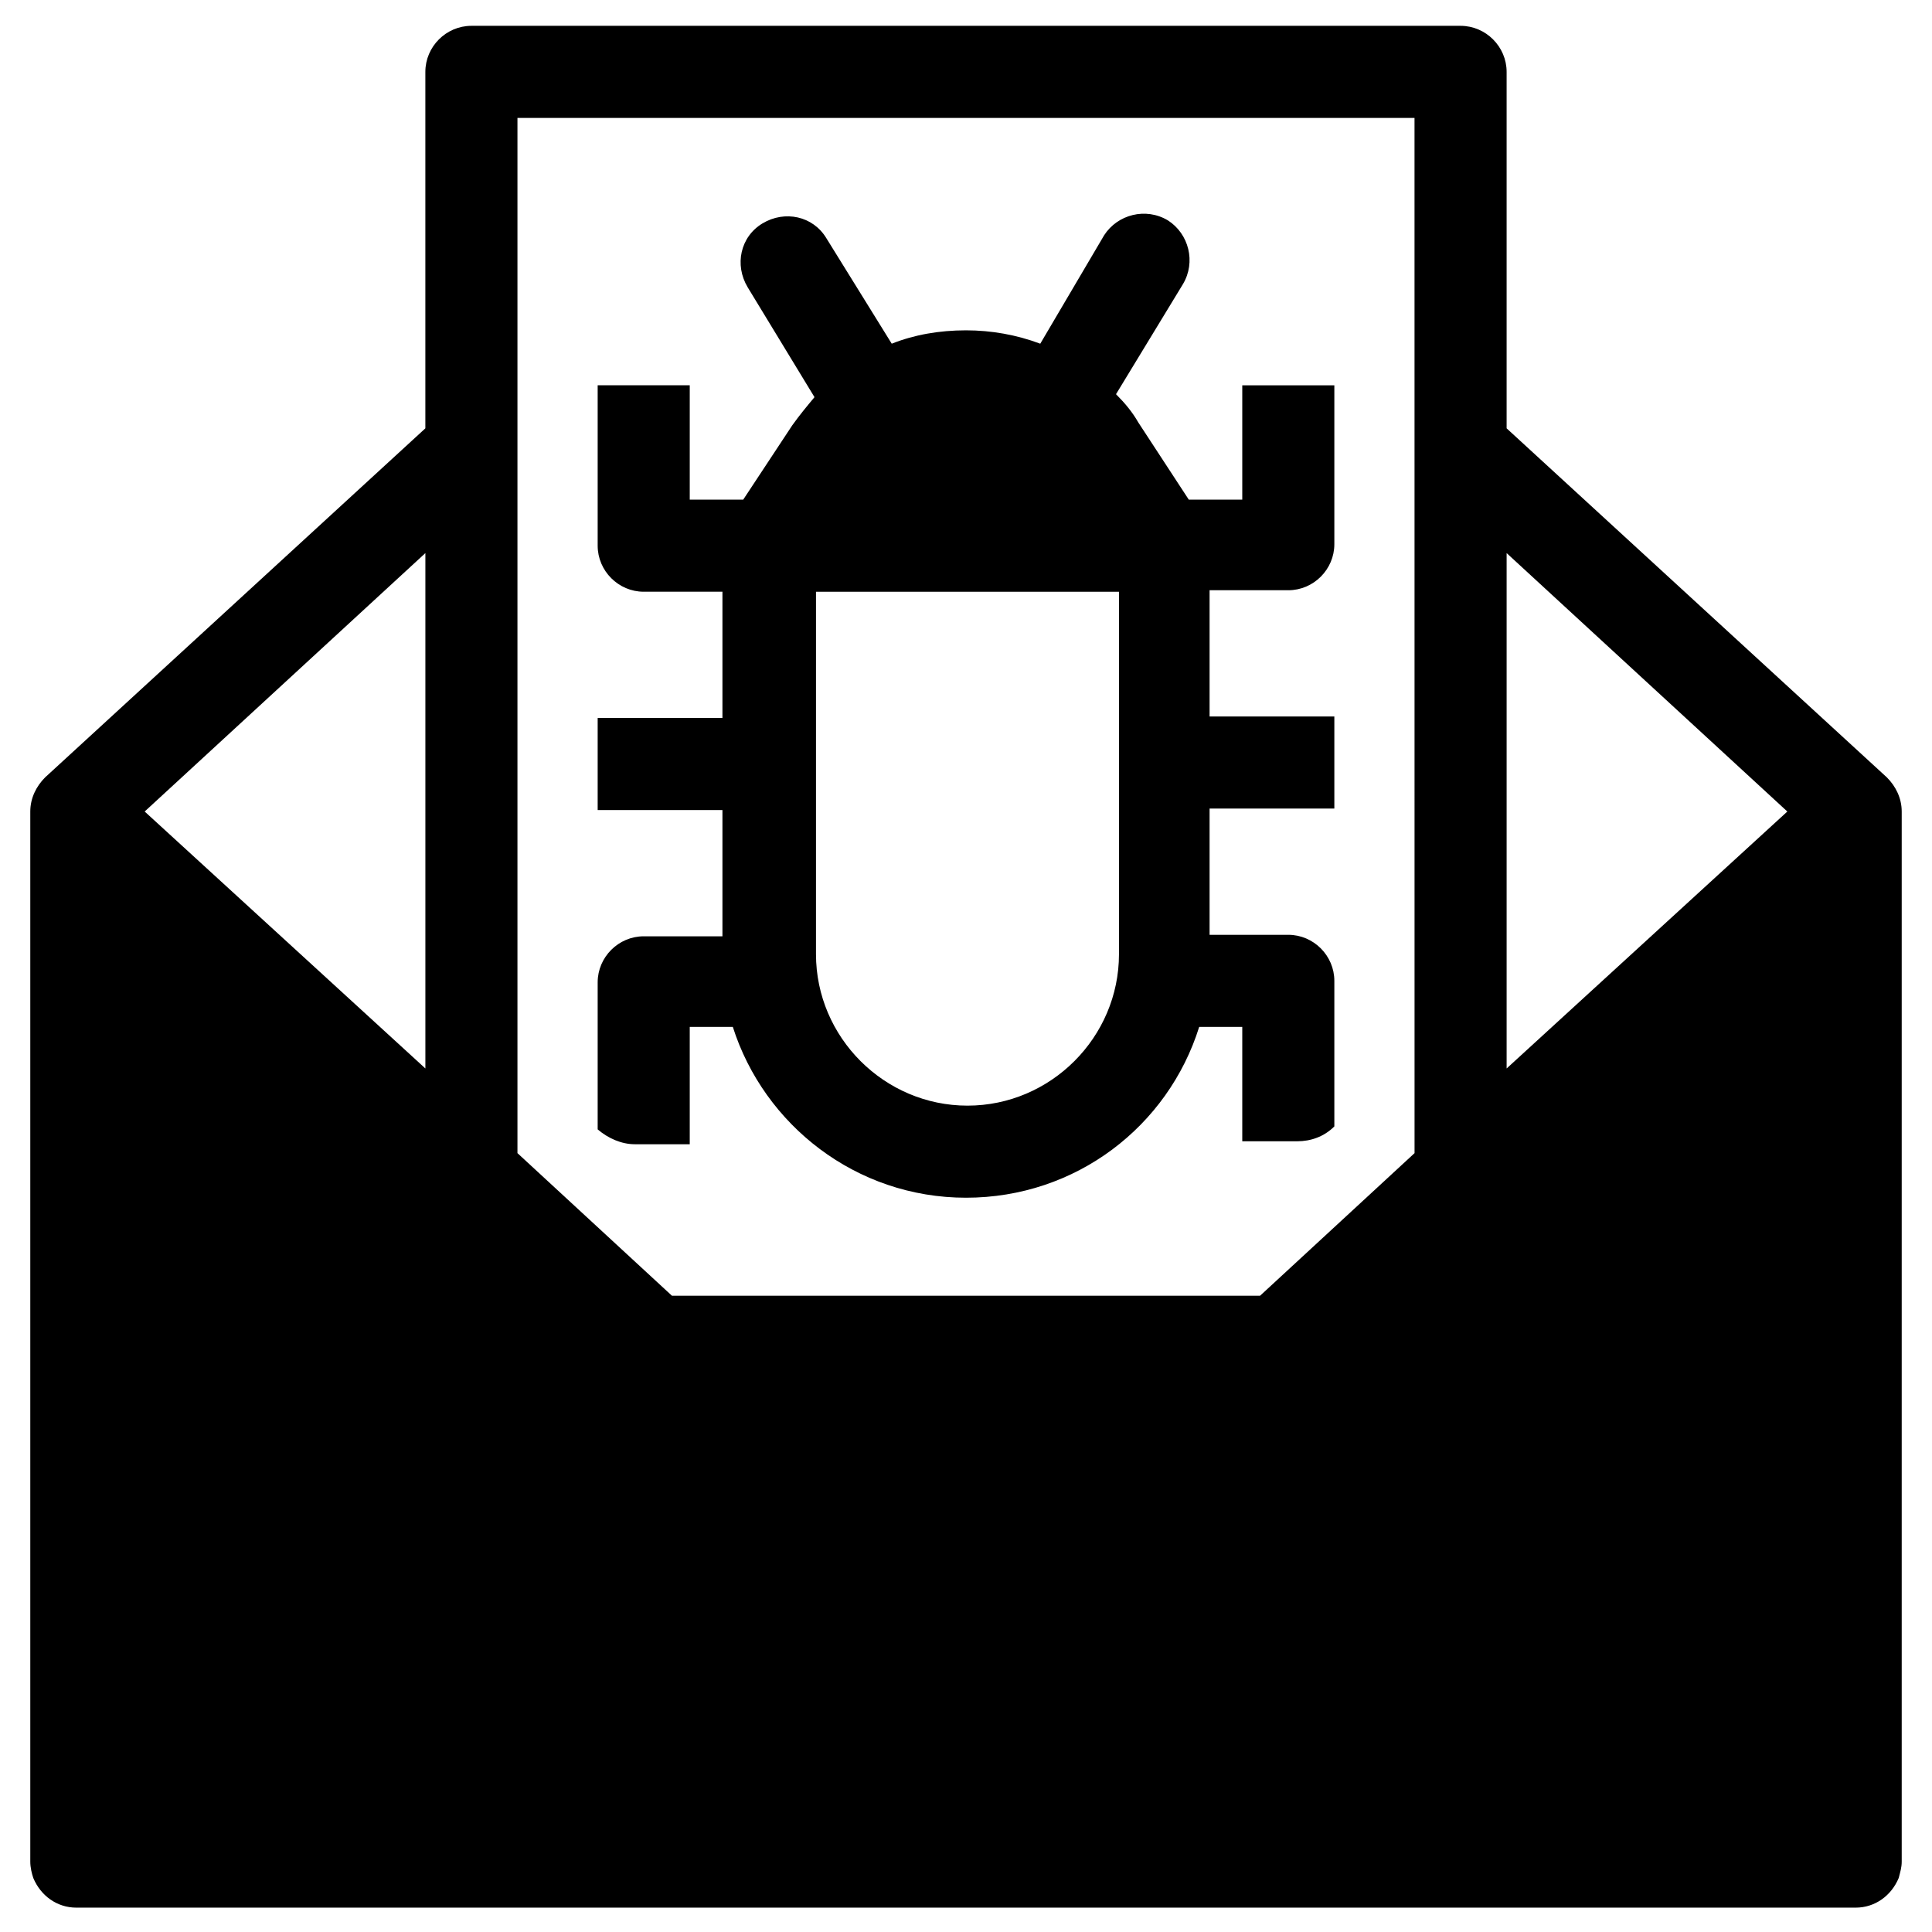 <?xml version="1.0" encoding="UTF-8"?>
<!-- Uploaded to: SVG Repo, www.svgrepo.com, Generator: SVG Repo Mixer Tools -->
<svg fill="#000000" width="800px" height="800px" version="1.1" viewBox="144 144 512 512" xmlns="http://www.w3.org/2000/svg">
 <g>
  <path d="m644.03 350.01-100.76-92.496v-94.465c0-6.691-5.512-12.203-12.203-12.203h-262.14c-6.691 0-12.203 5.512-12.203 12.203v94.465l-100.76 92.496c-2.363 2.363-3.938 5.512-3.938 9.055v278.28c0 1.574 0.395 3.148 0.789 4.328 1.969 4.723 6.297 7.871 11.414 7.871h471.54c5.117 0 9.445-3.148 11.414-7.871 0.395-1.574 0.789-2.754 0.789-4.328v-278.28c0-3.539-1.574-6.691-3.938-9.051zm-387.3 77.145-74.391-68.094 74.391-68.488zm262.14 22.438-40.934 37.785h-155.87l-40.934-37.785v-274.34h237.73zm24.402-22.438v-136.58l74.391 68.488z"/>
  <path d="m326.79 446.45v-30.309h11.414c8.266 25.977 32.668 45.266 61.797 45.266 29.125 0 53.531-18.895 61.797-45.266h11.414v30.309h14.562c3.543 0 7.086-1.18 9.84-3.938v-38.574c0-6.691-5.512-12.203-12.203-12.203h-20.859v-33.457h33.062v-24.402h-33.062v-33.457h20.859c6.691 0 12.203-5.512 12.203-12.203v-42.109h-24.402v30.309l-14.172-0.004-13.383-20.469c-1.574-2.754-3.543-5.117-5.902-7.477l17.711-29.125c3.543-5.902 1.574-13.383-3.938-16.926-5.902-3.543-13.383-1.574-16.926 3.938l-16.922 28.73c-6.297-2.363-12.988-3.543-19.68-3.543-7.086 0-13.777 1.18-19.68 3.543l-17.32-27.945c-3.543-5.902-11.02-7.477-16.926-3.938-5.902 3.543-7.477 11.02-3.938 16.926l17.711 29.125c-1.969 2.363-3.938 4.723-5.902 7.477l-12.988 19.684h-14.168v-30.309h-24.402v42.508c0 6.691 5.512 12.203 12.203 12.203h20.859v33.457h-33.062v24.402h33.062v33.457h-20.859c-6.691 0-12.203 5.512-12.203 12.203v38.965c2.754 2.363 6.297 3.938 9.84 3.938h14.562zm33.062-145.63h80.688v96.039c0 22.043-18.105 40.148-40.148 40.148s-40.148-18.105-40.148-40.148l0.004-96.039z"/>
 </g>
</svg>